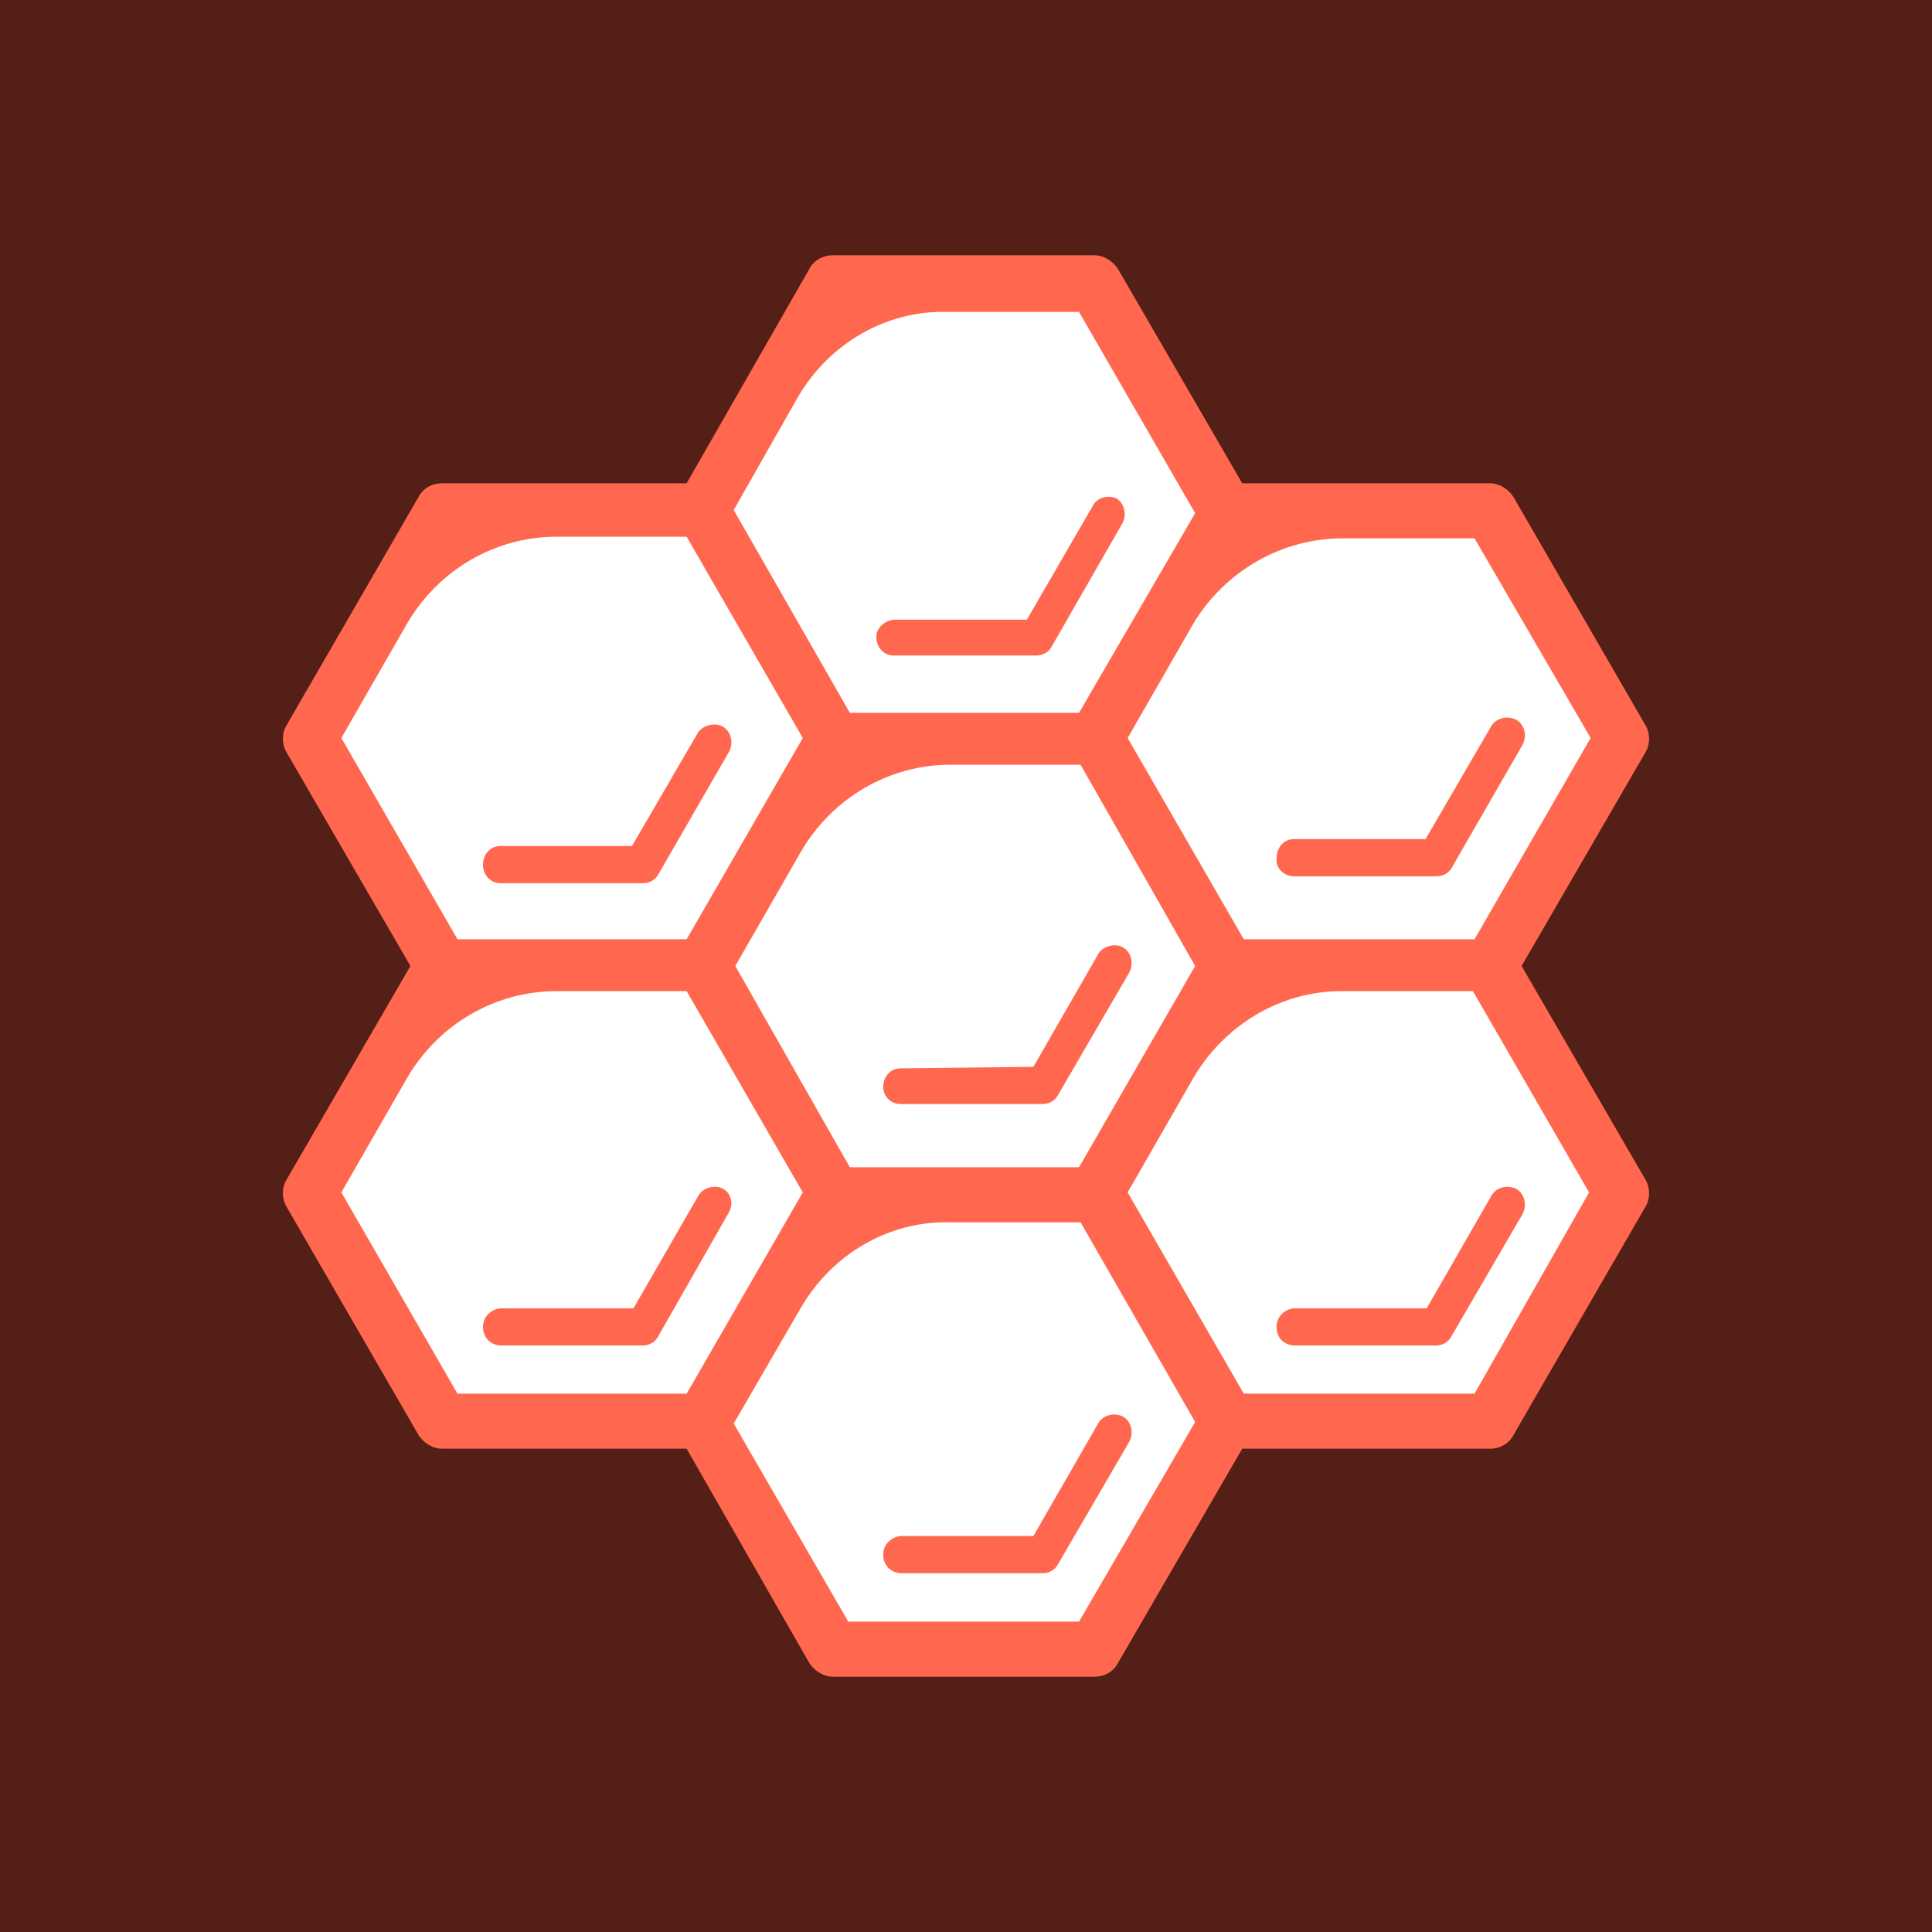 <?xml version="1.0" encoding="UTF-8"?>
<svg width="280px" height="280px" viewBox="0 0 280 280" version="1.1" xmlns="http://www.w3.org/2000/svg" xmlns:xlink="http://www.w3.org/1999/xlink">
    <!-- Generator: sketchtool 61.2 (101010) - https://sketch.com -->
    <title>Robust</title>
    <desc>Created with sketchtool.</desc>
    <defs>
        <rect id="path-1" x="0" y="0" width="280" height="280"></rect>
        <filter x="-10.7%" y="-3.6%" width="114.3%" height="114.3%" filterUnits="objectBoundingBox" id="filter-3">
            <feOffset dx="-20" dy="20" in="SourceAlpha" result="shadowOffsetOuter1"></feOffset>
            <feColorMatrix values="0 0 0 0 0.737   0 0 0 0 0.322   0 0 0 0 0.251  0 0 0 1 0" type="matrix" in="shadowOffsetOuter1"></feColorMatrix>
        </filter>
    </defs>
    <g id="Wireframe" stroke="none" stroke-width="1" fill="none" fill-rule="evenodd">
        <g id="Desktop-Essentials" transform="translate(-220, -1047)">
            <g id="Features" transform="translate(220, 954)">
                <g id="Feature-1" transform="translate(0, 93)">
                    <mask id="mask-2" fill="white">
                        <use xlink:href="#path-1"></use>
                    </mask>
                    <g id="Mask">
                        <use fill="black" fill-opacity="1" filter="url(#filter-3)" xlink:href="#path-1"></use>
                        <use fill="#531F17" fill-rule="evenodd" xlink:href="#path-1"></use>
                    </g>
                    <path d="M101.641,72.238 C115.493,54.376 114.037,42.498 145,42 C169.891,41.6 163,51.299 179.291,74.797 C182.025,78.741 206.043,73.154 215.789,75.166 C216.955,75.407 218.135,76.003 218.904,76.91 C223.826,82.714 234.004,103.213 233.738,106.43 C232.983,115.571 224.658,122.38 220.576,130.594 C219.056,133.653 215.953,136.922 216.963,140.186 C219.927,149.77 227.943,157.131 231.666,166.447 C236.799,179.292 224.669,200.287 213.791,204.869 C203.035,209.4 190.047,202.518 178.783,205.576 C168.445,208.383 161.527,239.064 153.582,239.457 C110.453,241.593 122.143,235.707 103.824,205.803 C103.182,204.755 99.485,206.542 100.148,205.508 L100.232,206.779 C100.481,206.392 107.727,208.16 98.939,207.668 C86.859,206.991 70.049,208.174 62.732,205.078 C55.416,201.982 43.544,173.587 50.465,164.342 C53.36,160.475 57.208,157.368 59.988,153.418 C61.487,151.288 64.128,148.707 63.174,146.283 C56.978,130.546 64.641,140.979 63.832,139.041 C60.314,130.615 54.91,123.097 50.854,114.916 C42.568,98.204 54.007,90.374 69.053,77.373 C72.96,73.997 88.307,74.17 91.861,73.992 L101.641,72.238 Z" id="Path-14" fill="#FFFFFF" mask="url(#mask-2)"></path>
                    <g id="noun_Honeycomb_693469" transform="translate(41, 37)" fill="#FF684F" fill-rule="nonzero">
                        <path d="M31.5,91 L52.18,91 C53.089,91 53.998,90.551 54.453,89.652 L64.68,71.91 C65.361,70.562 64.907,68.99 63.771,68.317 C62.634,67.643 60.816,68.092 60.134,69.215 L50.59,85.61 L31.5,85.61 C30.136,85.61 29,86.733 29,88.305 C29,89.877 30.136,91 31.5,91 Z" id="Path"></path>
                        <path d="M88.5,58 L109.18,58 C110.089,58 110.998,57.549 111.453,56.646 L121.68,38.821 C122.361,37.468 121.907,35.888 120.771,35.211 C119.634,34.76 118.044,34.986 117.362,36.339 L117.362,36.339 L107.817,52.81 L88.727,52.81 C87.364,52.81 86,53.939 86,55.292 C86,56.872 87.136,58 88.5,58 C88.5,58 88.5,58 88.5,58 Z" id="Path"></path>
                        <path d="M89.469,117.834 C88.122,117.834 87,118.957 87,120.53 C87,121.877 88.122,123 89.469,123 L110.116,123 C111.014,123 111.911,122.551 112.36,121.652 L122.684,103.91 C123.357,102.562 122.908,100.99 121.786,100.317 C120.664,99.643 118.868,100.092 118.195,101.215 L108.769,117.61 L89.469,117.834 Z" id="Path"></path>
                        <path d="M146.523,90 L167.189,90 C168.098,90 169.006,89.551 169.46,88.652 L179.68,70.91 C180.361,69.562 179.907,67.99 178.771,67.317 C177.409,66.643 175.819,67.092 175.138,68.215 L165.6,84.61 L146.523,84.61 C145.16,84.61 144.025,85.733 144.025,87.305 C143.798,88.877 145.16,90 146.523,90 Z" id="Path"></path>
                        <path d="M63.847,135.317 C62.723,134.643 60.924,135.092 60.25,136.215 L50.808,152.61 L31.698,152.61 C30.349,152.61 29,153.733 29,155.305 C29,156.877 30.124,158 31.698,158 L52.156,158 C53.056,158 53.955,157.551 54.405,156.652 L64.522,138.91 C65.421,137.562 64.971,135.99 63.847,135.317 Z" id="Path"></path>
                        <path d="M89.693,185.61 C88.347,185.61 87,186.733 87,188.305 C87,189.877 88.122,191 89.693,191 L89.693,191 L110.116,191 C111.014,191 111.911,190.551 112.36,189.652 L122.684,171.91 C123.357,170.562 122.908,168.99 121.786,168.317 C120.439,167.643 118.868,168.092 118.195,169.215 L108.769,185.61 L89.693,185.61 Z" id="Path"></path>
                        <path d="M146.693,152.61 C145.347,152.61 144,153.733 144,155.305 C144,156.877 145.122,158 146.693,158 L146.693,158 L167.116,158 C168.014,158 168.911,157.551 169.36,156.652 L179.684,138.91 C180.357,137.562 179.908,135.99 178.786,135.317 C177.439,134.643 175.868,135.092 175.195,136.215 L165.769,152.61 L146.693,152.61 Z" id="Path"></path>
                        <path d="M179.519,103 L197.488,72.009 C198.171,70.869 198.171,69.274 197.488,68.135 L178.382,35.093 C177.7,33.954 176.335,33.042 174.97,33.042 L139.032,33.042 L121.063,2.051 C120.381,0.912 119.016,0 117.651,0 L79.666,0 C78.302,0 76.937,0.684 76.254,2.051 L58.513,33.042 L23.03,33.042 C21.665,33.042 20.3,33.726 19.618,35.093 L0.512,68.135 C-0.171,69.274 -0.171,70.869 0.512,72.009 L18.481,103 L0.512,133.991 C-0.171,135.131 -0.171,136.726 0.512,137.865 L19.618,170.907 C20.3,172.046 21.665,172.958 23.03,172.958 L58.513,172.958 L76.254,203.949 C76.937,205.088 78.302,206 79.666,206 L117.651,206 C119.016,206 120.381,205.316 121.063,203.949 L139.032,172.958 L174.97,172.958 C176.335,172.958 177.7,172.274 178.382,170.907 L197.488,137.865 C198.171,136.726 198.171,135.131 197.488,133.991 L179.519,103 Z M153.589,41.018 L172.696,41.018 L189.527,69.958 L172.696,99.126 L139.26,99.126 L122.428,69.958 L131.981,53.323 C136.53,45.803 144.719,41.018 153.589,41.018 Z M132.209,103 L115.377,132.168 L82.168,132.168 L65.564,103 L75.117,86.365 C79.666,78.617 87.855,73.832 96.725,73.832 L115.604,73.832 L132.209,103 Z M74.662,20.509 C79.211,12.761 87.4,7.976 96.271,8.204 L115.377,8.204 L132.209,37.372 L115.377,66.312 L82.168,66.312 L65.337,36.916 L74.662,20.509 Z M8.473,69.958 L18.026,53.323 C22.575,45.575 30.763,40.79 39.634,40.79 L58.513,40.79 L75.345,69.958 L58.513,99.126 L25.304,99.126 L8.473,69.958 Z M25.304,164.982 L8.473,135.814 L18.026,119.179 C22.575,111.431 30.763,106.646 39.634,106.646 L58.513,106.646 L75.345,135.814 L58.513,164.982 L25.304,164.982 Z M115.377,198.024 L81.941,198.024 L65.337,169.312 L75.117,152.449 C79.666,144.701 87.855,139.916 96.725,140.144 L115.604,140.144 L132.209,169.084 L115.377,198.024 Z M172.696,164.982 L139.26,164.982 L122.428,135.814 L131.981,119.179 C136.53,111.431 144.719,106.646 153.362,106.646 L172.468,106.646 L189.3,135.814 L172.696,164.982 Z" id="Shape"></path>
                    </g>
                </g>
            </g>
        </g>
    </g>
</svg>